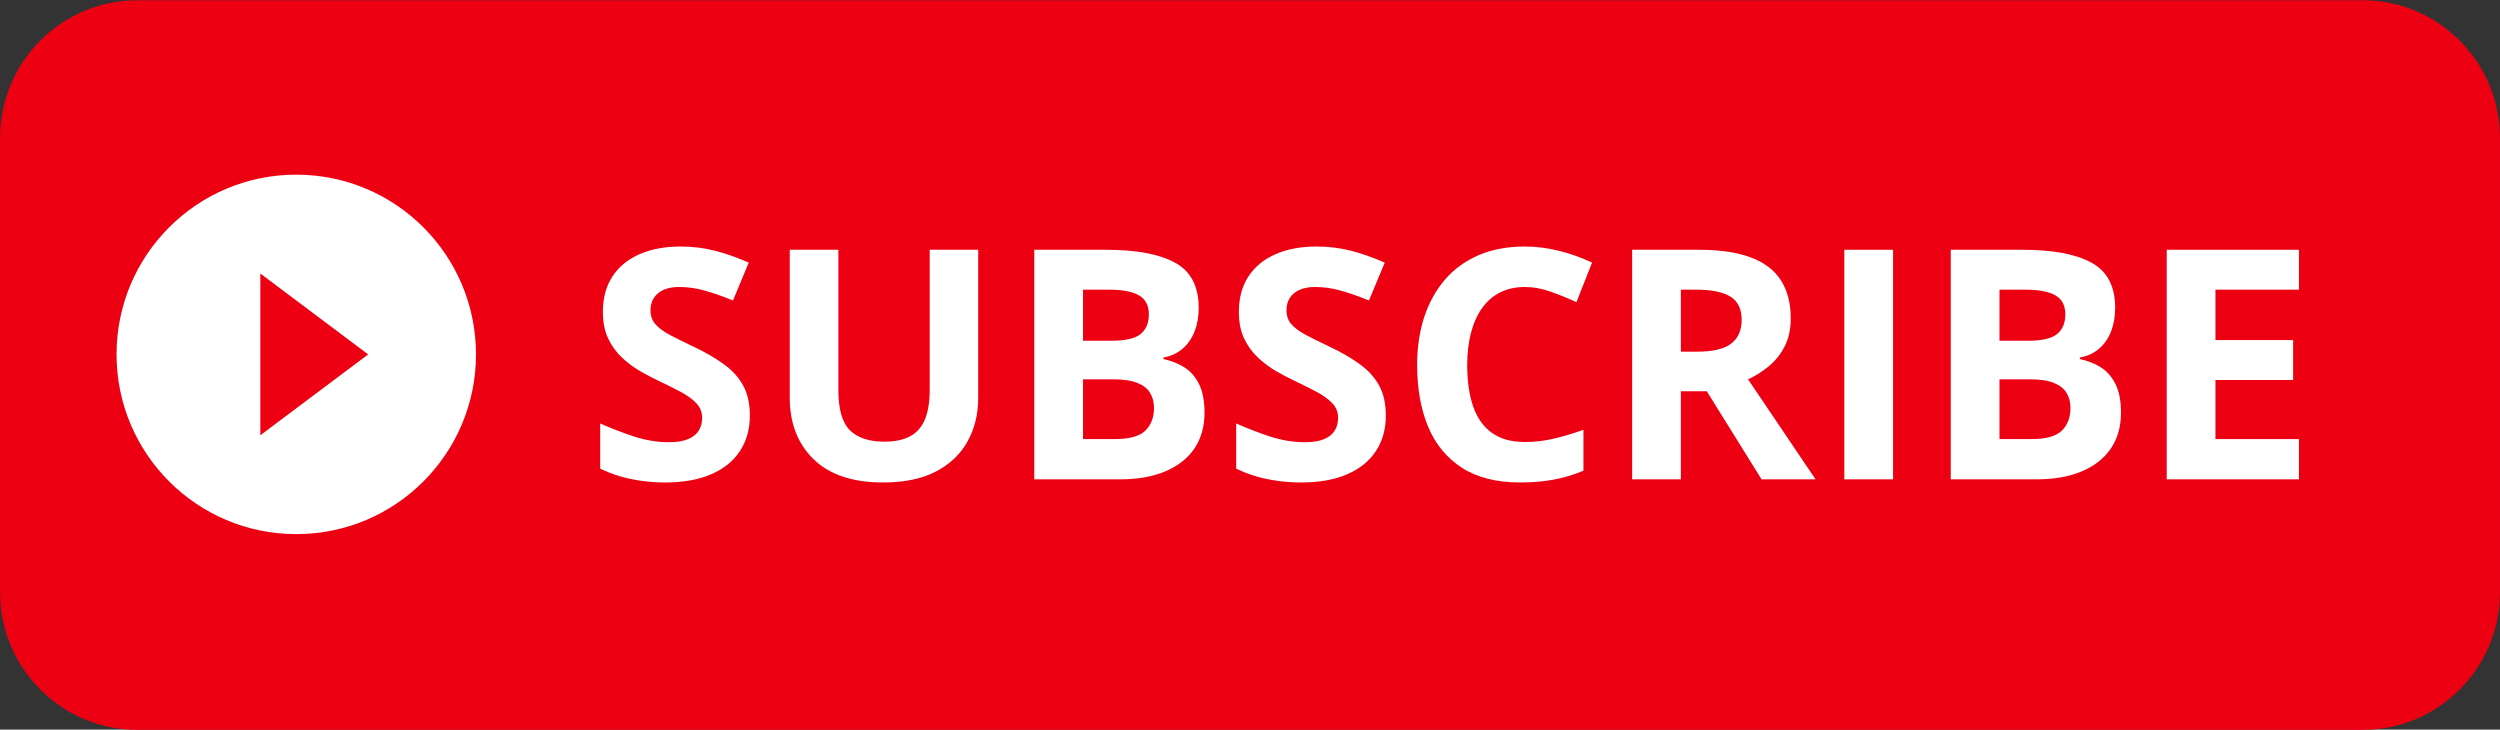 <?xml version="1.0" encoding="UTF-8"?><svg xmlns="http://www.w3.org/2000/svg" xmlns:xlink="http://www.w3.org/1999/xlink" height="102.0" preserveAspectRatio="xMidYMid meet" version="1.0" viewBox="243.0 370.0 349.5 102.0" width="349.5" zoomAndPan="magnify"><rect x="243.0" y="370.0" width="349.5" height="102.0" fill="#333333" stroke="none"/><defs><clipPath id="a"><path d="M 259.293 394.418 L 309.543 394.418 L 309.543 444.668 L 259.293 444.668 Z M 259.293 394.418"/></clipPath></defs><g id="change1_1"><path d="M 573.297 472.035 L 262.203 472.035 C 251.625 472.035 243.008 463.406 243.008 452.812 L 243.008 389.258 C 243.008 378.664 251.625 370.035 262.203 370.035 L 573.297 370.035 C 583.875 370.035 592.492 378.664 592.492 389.258 L 592.492 452.812 C 592.492 463.406 583.875 472.035 573.297 472.035" fill="#ED0011"/></g><g clip-path="url(#a)" id="change2_4"><path d="M 284.418 394.418 C 270.535 394.418 259.293 405.66 259.293 419.543 C 259.293 433.426 270.535 444.668 284.418 444.668 C 298.301 444.668 309.543 433.426 309.543 419.543 C 309.543 405.66 298.301 394.418 284.418 394.418 Z M 279.395 430.848 L 279.395 408.238 L 294.469 419.543 Z M 279.395 430.848" fill="#FFF"/></g><g fill="#FFF"><g><g id="change2_7"><path d="M 22.984 -8.906 C 22.984 -7.008 22.52 -5.359 21.594 -3.953 C 20.676 -2.547 19.332 -1.461 17.562 -0.703 C 15.801 0.055 13.664 0.438 11.156 0.438 C 10.039 0.438 8.953 0.363 7.891 0.219 C 6.828 0.07 5.805 -0.141 4.828 -0.422 C 3.859 -0.711 2.938 -1.07 2.062 -1.5 L 2.062 -7.812 C 3.582 -7.133 5.16 -6.523 6.797 -5.984 C 8.441 -5.453 10.066 -5.188 11.672 -5.188 C 12.785 -5.188 13.68 -5.332 14.359 -5.625 C 15.047 -5.914 15.539 -6.316 15.844 -6.828 C 16.156 -7.336 16.312 -7.922 16.312 -8.578 C 16.312 -9.391 16.039 -10.078 15.5 -10.641 C 14.957 -11.211 14.211 -11.75 13.266 -12.25 C 12.328 -12.75 11.266 -13.281 10.078 -13.844 C 9.328 -14.195 8.516 -14.625 7.641 -15.125 C 6.766 -15.633 5.93 -16.254 5.141 -16.984 C 4.348 -17.723 3.695 -18.613 3.188 -19.656 C 2.688 -20.695 2.438 -21.953 2.438 -23.422 C 2.438 -25.336 2.875 -26.973 3.75 -28.328 C 4.633 -29.691 5.891 -30.734 7.516 -31.453 C 9.148 -32.18 11.078 -32.547 13.297 -32.547 C 14.961 -32.547 16.551 -32.352 18.062 -31.969 C 19.582 -31.582 21.172 -31.023 22.828 -30.297 L 20.625 -25 C 19.156 -25.602 17.832 -26.066 16.656 -26.391 C 15.488 -26.723 14.297 -26.891 13.078 -26.891 C 12.234 -26.891 11.508 -26.754 10.906 -26.484 C 10.312 -26.211 9.859 -25.832 9.547 -25.344 C 9.242 -24.852 9.094 -24.285 9.094 -23.641 C 9.094 -22.879 9.312 -22.238 9.75 -21.719 C 10.195 -21.195 10.867 -20.691 11.766 -20.203 C 12.672 -19.723 13.797 -19.164 15.141 -18.531 C 16.785 -17.75 18.188 -16.938 19.344 -16.094 C 20.508 -15.258 21.406 -14.273 22.031 -13.141 C 22.664 -12.004 22.984 -10.594 22.984 -8.906 Z M 22.984 -8.906" transform="translate(324.846 437.011)"/></g></g></g><g fill="#FFF"><g><g id="change2_2"><path d="M 30.156 -32.094 L 30.156 -11.328 C 30.156 -9.117 29.664 -7.125 28.688 -5.344 C 27.719 -3.562 26.25 -2.148 24.281 -1.109 C 22.312 -0.078 19.836 0.438 16.859 0.438 C 12.609 0.438 9.367 -0.645 7.141 -2.812 C 4.922 -4.977 3.812 -7.844 3.812 -11.406 L 3.812 -32.094 L 10.609 -32.094 L 10.609 -12.453 C 10.609 -9.797 11.145 -7.93 12.219 -6.859 C 13.301 -5.797 14.906 -5.266 17.031 -5.266 C 18.52 -5.266 19.727 -5.52 20.656 -6.031 C 21.594 -6.539 22.281 -7.332 22.719 -8.406 C 23.156 -9.477 23.375 -10.836 23.375 -12.484 L 23.375 -32.094 Z M 30.156 -32.094" transform="translate(349.597 437.011)"/></g></g></g><g fill="#FFF"><g><g id="change2_8"><path d="M 4.031 -32.094 L 14.031 -32.094 C 18.301 -32.094 21.531 -31.488 23.719 -30.281 C 25.914 -29.082 27.016 -26.977 27.016 -23.969 C 27.016 -22.75 26.82 -21.648 26.438 -20.672 C 26.051 -19.691 25.488 -18.883 24.75 -18.25 C 24.02 -17.625 23.129 -17.219 22.078 -17.031 L 22.078 -16.812 C 23.148 -16.594 24.117 -16.211 24.984 -15.672 C 25.848 -15.141 26.535 -14.363 27.047 -13.344 C 27.566 -12.332 27.828 -10.988 27.828 -9.312 C 27.828 -7.363 27.352 -5.691 26.406 -4.297 C 25.457 -2.91 24.098 -1.848 22.328 -1.109 C 20.566 -0.367 18.473 0 16.047 0 L 4.031 0 Z M 10.844 -19.375 L 14.797 -19.375 C 16.766 -19.375 18.129 -19.688 18.891 -20.312 C 19.66 -20.938 20.047 -21.852 20.047 -23.062 C 20.047 -24.289 19.594 -25.172 18.688 -25.703 C 17.789 -26.242 16.367 -26.516 14.422 -26.516 L 10.844 -26.516 Z M 10.844 -13.984 L 10.844 -5.625 L 15.281 -5.625 C 17.32 -5.625 18.742 -6.016 19.547 -6.797 C 20.359 -7.586 20.766 -8.648 20.766 -9.984 C 20.766 -10.773 20.586 -11.469 20.234 -12.062 C 19.879 -12.664 19.289 -13.133 18.469 -13.469 C 17.645 -13.812 16.508 -13.984 15.062 -13.984 Z M 10.844 -13.984" transform="translate(383.563 437.011)"/></g></g></g><g fill="#FFF"><g><g id="change2_1"><path d="M 22.984 -8.906 C 22.984 -7.008 22.52 -5.359 21.594 -3.953 C 20.676 -2.547 19.332 -1.461 17.562 -0.703 C 15.801 0.055 13.664 0.438 11.156 0.438 C 10.039 0.438 8.953 0.363 7.891 0.219 C 6.828 0.07 5.805 -0.141 4.828 -0.422 C 3.859 -0.711 2.938 -1.07 2.062 -1.5 L 2.062 -7.812 C 3.582 -7.133 5.16 -6.523 6.797 -5.984 C 8.441 -5.453 10.066 -5.188 11.672 -5.188 C 12.785 -5.188 13.68 -5.332 14.359 -5.625 C 15.047 -5.914 15.539 -6.316 15.844 -6.828 C 16.156 -7.336 16.312 -7.922 16.312 -8.578 C 16.312 -9.391 16.039 -10.078 15.5 -10.641 C 14.957 -11.211 14.211 -11.75 13.266 -12.25 C 12.328 -12.75 11.266 -13.281 10.078 -13.844 C 9.328 -14.195 8.516 -14.625 7.641 -15.125 C 6.766 -15.633 5.93 -16.254 5.141 -16.984 C 4.348 -17.723 3.695 -18.613 3.188 -19.656 C 2.688 -20.695 2.438 -21.953 2.438 -23.422 C 2.438 -25.336 2.875 -26.973 3.75 -28.328 C 4.633 -29.691 5.891 -30.734 7.516 -31.453 C 9.148 -32.18 11.078 -32.547 13.297 -32.547 C 14.961 -32.547 16.551 -32.352 18.062 -31.969 C 19.582 -31.582 21.172 -31.023 22.828 -30.297 L 20.625 -25 C 19.156 -25.602 17.832 -26.066 16.656 -26.391 C 15.488 -26.723 14.297 -26.891 13.078 -26.891 C 12.234 -26.891 11.508 -26.754 10.906 -26.484 C 10.312 -26.211 9.859 -25.832 9.547 -25.344 C 9.242 -24.852 9.094 -24.285 9.094 -23.641 C 9.094 -22.879 9.312 -22.238 9.75 -21.719 C 10.195 -21.195 10.867 -20.691 11.766 -20.203 C 12.672 -19.723 13.797 -19.164 15.141 -18.531 C 16.785 -17.75 18.188 -16.938 19.344 -16.094 C 20.508 -15.258 21.406 -14.273 22.031 -13.141 C 22.664 -12.004 22.984 -10.594 22.984 -8.906 Z M 22.984 -8.906" transform="translate(413.756 437.011)"/></g></g></g><g fill="#FFF"><g><g id="change2_3"><path d="M 17.672 -26.891 C 16.367 -26.891 15.211 -26.633 14.203 -26.125 C 13.203 -25.625 12.363 -24.895 11.688 -23.938 C 11.008 -22.988 10.492 -21.844 10.141 -20.5 C 9.785 -19.156 9.609 -17.641 9.609 -15.953 C 9.609 -13.691 9.891 -11.758 10.453 -10.156 C 11.016 -8.551 11.891 -7.328 13.078 -6.484 C 14.266 -5.641 15.797 -5.219 17.672 -5.219 C 18.973 -5.219 20.273 -5.363 21.578 -5.656 C 22.891 -5.957 24.316 -6.379 25.859 -6.922 L 25.859 -1.203 C 24.441 -0.617 23.039 -0.203 21.656 0.047 C 20.281 0.305 18.738 0.438 17.031 0.438 C 13.727 0.438 11.008 -0.242 8.875 -1.609 C 6.75 -2.984 5.172 -4.898 4.141 -7.359 C 3.117 -9.828 2.609 -12.707 2.609 -16 C 2.609 -18.426 2.938 -20.648 3.594 -22.672 C 4.258 -24.691 5.227 -26.441 6.5 -27.922 C 7.77 -29.398 9.344 -30.539 11.219 -31.344 C 13.094 -32.145 15.242 -32.547 17.672 -32.547 C 19.266 -32.547 20.863 -32.344 22.469 -31.938 C 24.07 -31.539 25.602 -30.992 27.062 -30.297 L 24.875 -24.766 C 23.664 -25.328 22.453 -25.82 21.234 -26.25 C 20.023 -26.676 18.836 -26.891 17.672 -26.891 Z M 17.672 -26.891" transform="translate(438.507 437.011)"/></g></g></g><g fill="#FFF"><g><g id="change2_9"><path d="M 13.391 -32.094 C 16.297 -32.094 18.695 -31.738 20.594 -31.031 C 22.488 -30.332 23.895 -29.27 24.812 -27.844 C 25.738 -26.426 26.203 -24.641 26.203 -22.484 C 26.203 -21.016 25.926 -19.727 25.375 -18.625 C 24.82 -17.531 24.086 -16.602 23.172 -15.844 C 22.266 -15.082 21.285 -14.461 20.234 -13.984 L 29.672 0 L 22.125 0 L 14.469 -12.312 L 10.844 -12.312 L 10.844 0 L 4.031 0 L 4.031 -32.094 Z M 12.906 -26.516 L 10.844 -26.516 L 10.844 -17.844 L 13.031 -17.844 C 15.289 -17.844 16.906 -18.219 17.875 -18.969 C 18.852 -19.727 19.344 -20.836 19.344 -22.297 C 19.344 -23.816 18.816 -24.898 17.766 -25.547 C 16.723 -26.191 15.102 -26.516 12.906 -26.516 Z M 12.906 -26.516" transform="translate(467.142 437.011)"/></g></g></g><g fill="#FFF"><g><g id="change2_5"><path d="M 4.031 0 L 4.031 -32.094 L 10.844 -32.094 L 10.844 0 Z M 4.031 0" transform="translate(496.808 437.011)"/></g></g></g><g fill="#FFF"><g><g id="change2_10"><path d="M 4.031 -32.094 L 14.031 -32.094 C 18.301 -32.094 21.531 -31.488 23.719 -30.281 C 25.914 -29.082 27.016 -26.977 27.016 -23.969 C 27.016 -22.75 26.82 -21.648 26.438 -20.672 C 26.051 -19.691 25.488 -18.883 24.75 -18.25 C 24.02 -17.625 23.129 -17.219 22.078 -17.031 L 22.078 -16.812 C 23.148 -16.594 24.117 -16.211 24.984 -15.672 C 25.848 -15.141 26.535 -14.363 27.047 -13.344 C 27.566 -12.332 27.828 -10.988 27.828 -9.312 C 27.828 -7.363 27.352 -5.691 26.406 -4.297 C 25.457 -2.91 24.098 -1.848 22.328 -1.109 C 20.566 -0.367 18.473 0 16.047 0 L 4.031 0 Z M 10.844 -19.375 L 14.797 -19.375 C 16.766 -19.375 18.129 -19.688 18.891 -20.312 C 19.66 -20.938 20.047 -21.852 20.047 -23.062 C 20.047 -24.289 19.594 -25.172 18.688 -25.703 C 17.789 -26.242 16.367 -26.516 14.422 -26.516 L 10.844 -26.516 Z M 10.844 -13.984 L 10.844 -5.625 L 15.281 -5.625 C 17.32 -5.625 18.742 -6.016 19.547 -6.797 C 20.359 -7.586 20.766 -8.648 20.766 -9.984 C 20.766 -10.773 20.586 -11.469 20.234 -12.062 C 19.879 -12.664 19.289 -13.133 18.469 -13.469 C 17.645 -13.812 16.508 -13.984 15.062 -13.984 Z M 10.844 -13.984" transform="translate(511.685 437.011)"/></g></g></g><g fill="#FFF"><g><g id="change2_6"><path d="M 22.516 0 L 4.031 0 L 4.031 -32.094 L 22.516 -32.094 L 22.516 -26.516 L 10.844 -26.516 L 10.844 -19.469 L 21.703 -19.469 L 21.703 -13.891 L 10.844 -13.891 L 10.844 -5.625 L 22.516 -5.625 Z M 22.516 0" transform="translate(541.877 437.011)"/></g></g></g></svg>